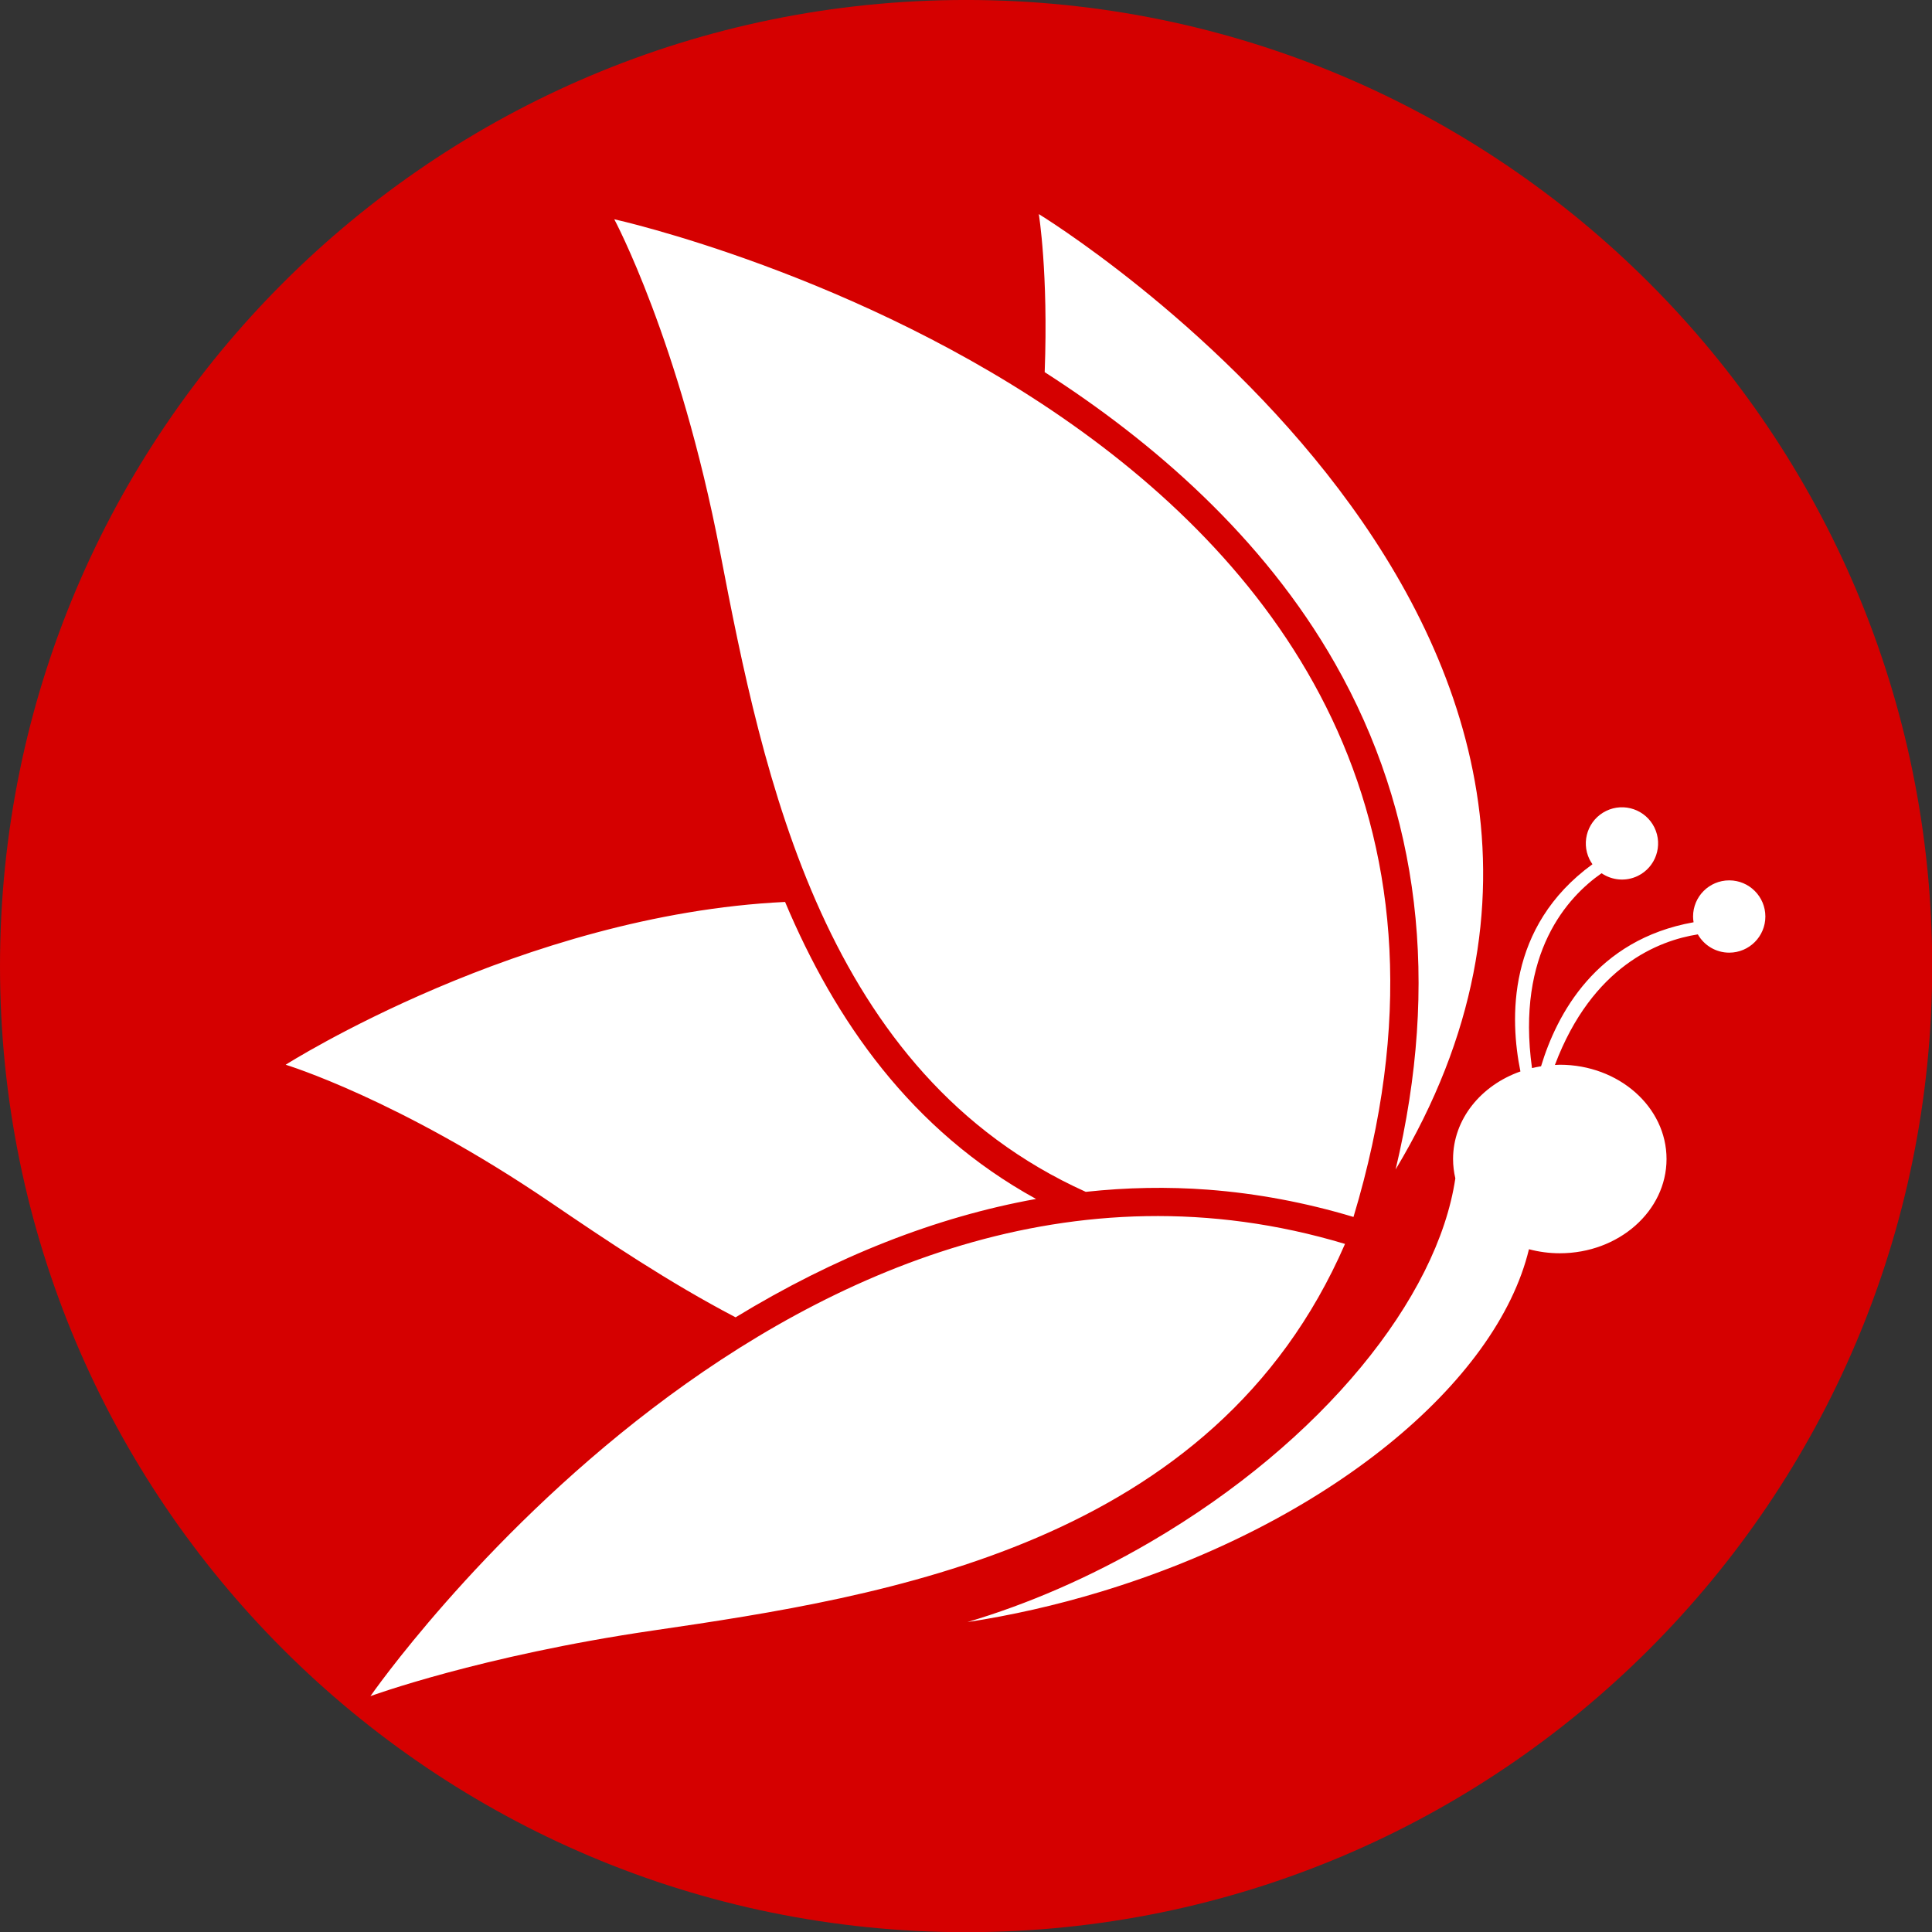 <?xml version="1.0"?>
<svg xmlns="http://www.w3.org/2000/svg" xmlns:xlink="http://www.w3.org/1999/xlink" width="500" zoomAndPan="magnify" viewBox="0 0 375 375" height="500" preserveAspectRatio="xMidYMid meet" version="1.2"><rect x="0" y="0" width="375" height="375" fill="#333333" stroke="none"/><defs><clipPath id="9d56acaaaa"><path d="M 187.5 4.352 C 86.348 4.352 4.352 86.348 4.352 187.5 C 4.352 288.652 86.348 370.648 187.5 370.648 C 288.652 370.648 370.648 288.652 370.648 187.5 C 370.648 86.348 288.652 4.352 187.5 4.352 Z M 187.5 4.352 "/></clipPath><clipPath id="234071a97f"><path d="M 0.352 0.352 L 366.648 0.352 L 366.648 366.648 L 0.352 366.648 Z M 0.352 0.352 "/></clipPath><clipPath id="cca073c43b"><path d="M 183.5 0.352 C 82.348 0.352 0.352 82.348 0.352 183.5 C 0.352 284.652 82.348 366.648 183.5 366.648 C 284.652 366.648 366.648 284.652 366.648 183.5 C 366.648 82.348 284.652 0.352 183.5 0.352 Z M 183.5 0.352 "/></clipPath><clipPath id="3d12fb0585"><rect x="0" width="367" y="0" height="367"/></clipPath></defs><g id="6501de182f"><g clip-rule="nonzero" clip-path="url(#bd214adc7b)"><g clip-rule="nonzero" clip-path="url(#9d56acaaaa)"><g transform="matrix(1,0,0,1,4,4)"><g clip-path="url(#3d12fb0585)"><g clip-rule="nonzero" clip-path="url(#234071a97f)"><g clip-rule="nonzero" clip-path="url(#cca073c43b)"><path style=" stroke:none;fill-rule:nonzero;fill:#ffffff;fill-opacity:1;" d="M 0.352 0.352 L 366.648 0.352 L 366.648 366.648 L 0.352 366.648 Z M 0.352 0.352 "/></g></g></g></g></g></g><path style=" stroke:none;fill-rule:nonzero;fill:#d50000;fill-opacity:1;" d="M 335.641 184.91 C 333.027 184.91 330.754 183.48 329.547 181.363 C 322.004 182.547 309.07 187.48 301.805 206.707 C 302.121 206.699 302.438 206.664 302.758 206.664 C 314.199 206.664 323.473 214.855 323.473 224.961 C 323.473 235.066 314.199 243.258 302.758 243.258 C 300.672 243.258 298.668 242.98 296.77 242.473 C 290.543 268.324 257.863 295.566 213.609 308.969 C 204.863 311.617 196.199 313.562 187.77 314.844 C 199.395 311.395 211.461 306.219 223.316 299.289 C 256.766 279.742 279.051 251.91 282.48 228.715 C 282.195 227.5 282.039 226.25 282.039 224.961 C 282.039 217.246 287.461 210.656 295.113 207.969 C 293.059 197.859 292.422 179.875 309.094 167.746 C 308.883 167.441 308.684 167.125 308.516 166.785 C 306.816 163.297 308.27 159.102 311.75 157.402 C 315.23 155.703 319.43 157.152 321.129 160.633 C 322.824 164.117 321.379 168.316 317.895 170.016 C 315.547 171.156 312.879 170.867 310.863 169.496 C 304.316 174.059 294.254 184.902 297.359 207.316 C 297.938 207.18 298.523 207.059 299.117 206.965 C 302.152 196.922 309.773 182.379 328.723 179.012 C 328.664 178.648 328.625 178.277 328.625 177.895 C 328.625 174.02 331.766 170.879 335.641 170.879 C 339.512 170.879 342.656 174.02 342.656 177.895 C 342.656 181.77 339.512 184.91 335.641 184.91 Z M 126.695 316.492 C 93.234 321.387 71.902 329.219 71.902 329.219 C 71.902 329.219 154.848 209.531 261.066 241.445 C 235.625 299.969 172.035 309.859 126.695 316.492 Z M 152.383 175.066 C 162.094 198.133 176.887 219.395 201.094 232.715 C 181.66 236.211 162.055 243.938 142.777 255.691 C 129.762 248.887 117.66 240.734 106.781 233.336 C 77.297 213.293 55.449 206.664 55.449 206.664 C 55.449 206.664 101.25 177.52 152.383 175.066 Z M 262.711 236.211 L 262.645 236.191 C 253.391 233.41 243.922 231.633 234.496 230.918 C 226.645 230.324 218.719 230.473 210.742 231.336 C 159.863 208.375 148.18 150.918 139.766 107.133 C 131.879 66.125 119.23 42.559 119.23 42.559 C 119.23 42.559 308.48 84.273 262.711 236.211 Z M 270.887 226.992 C 279.531 190.719 275.602 157.75 259.137 128.785 C 245.121 104.141 223.633 85.621 202.773 72.234 C 203.496 52.957 201.633 41.555 201.633 41.555 C 201.633 41.555 333.832 122.145 270.887 226.992 Z M 187.52 -0.004 C 83.957 -0.004 0 83.953 0 187.516 C 0 291.082 83.957 375.035 187.52 375.035 C 291.086 375.035 375.039 291.082 375.039 187.516 C 375.039 83.953 291.086 -0.004 187.52 -0.004 "/></g></svg>
